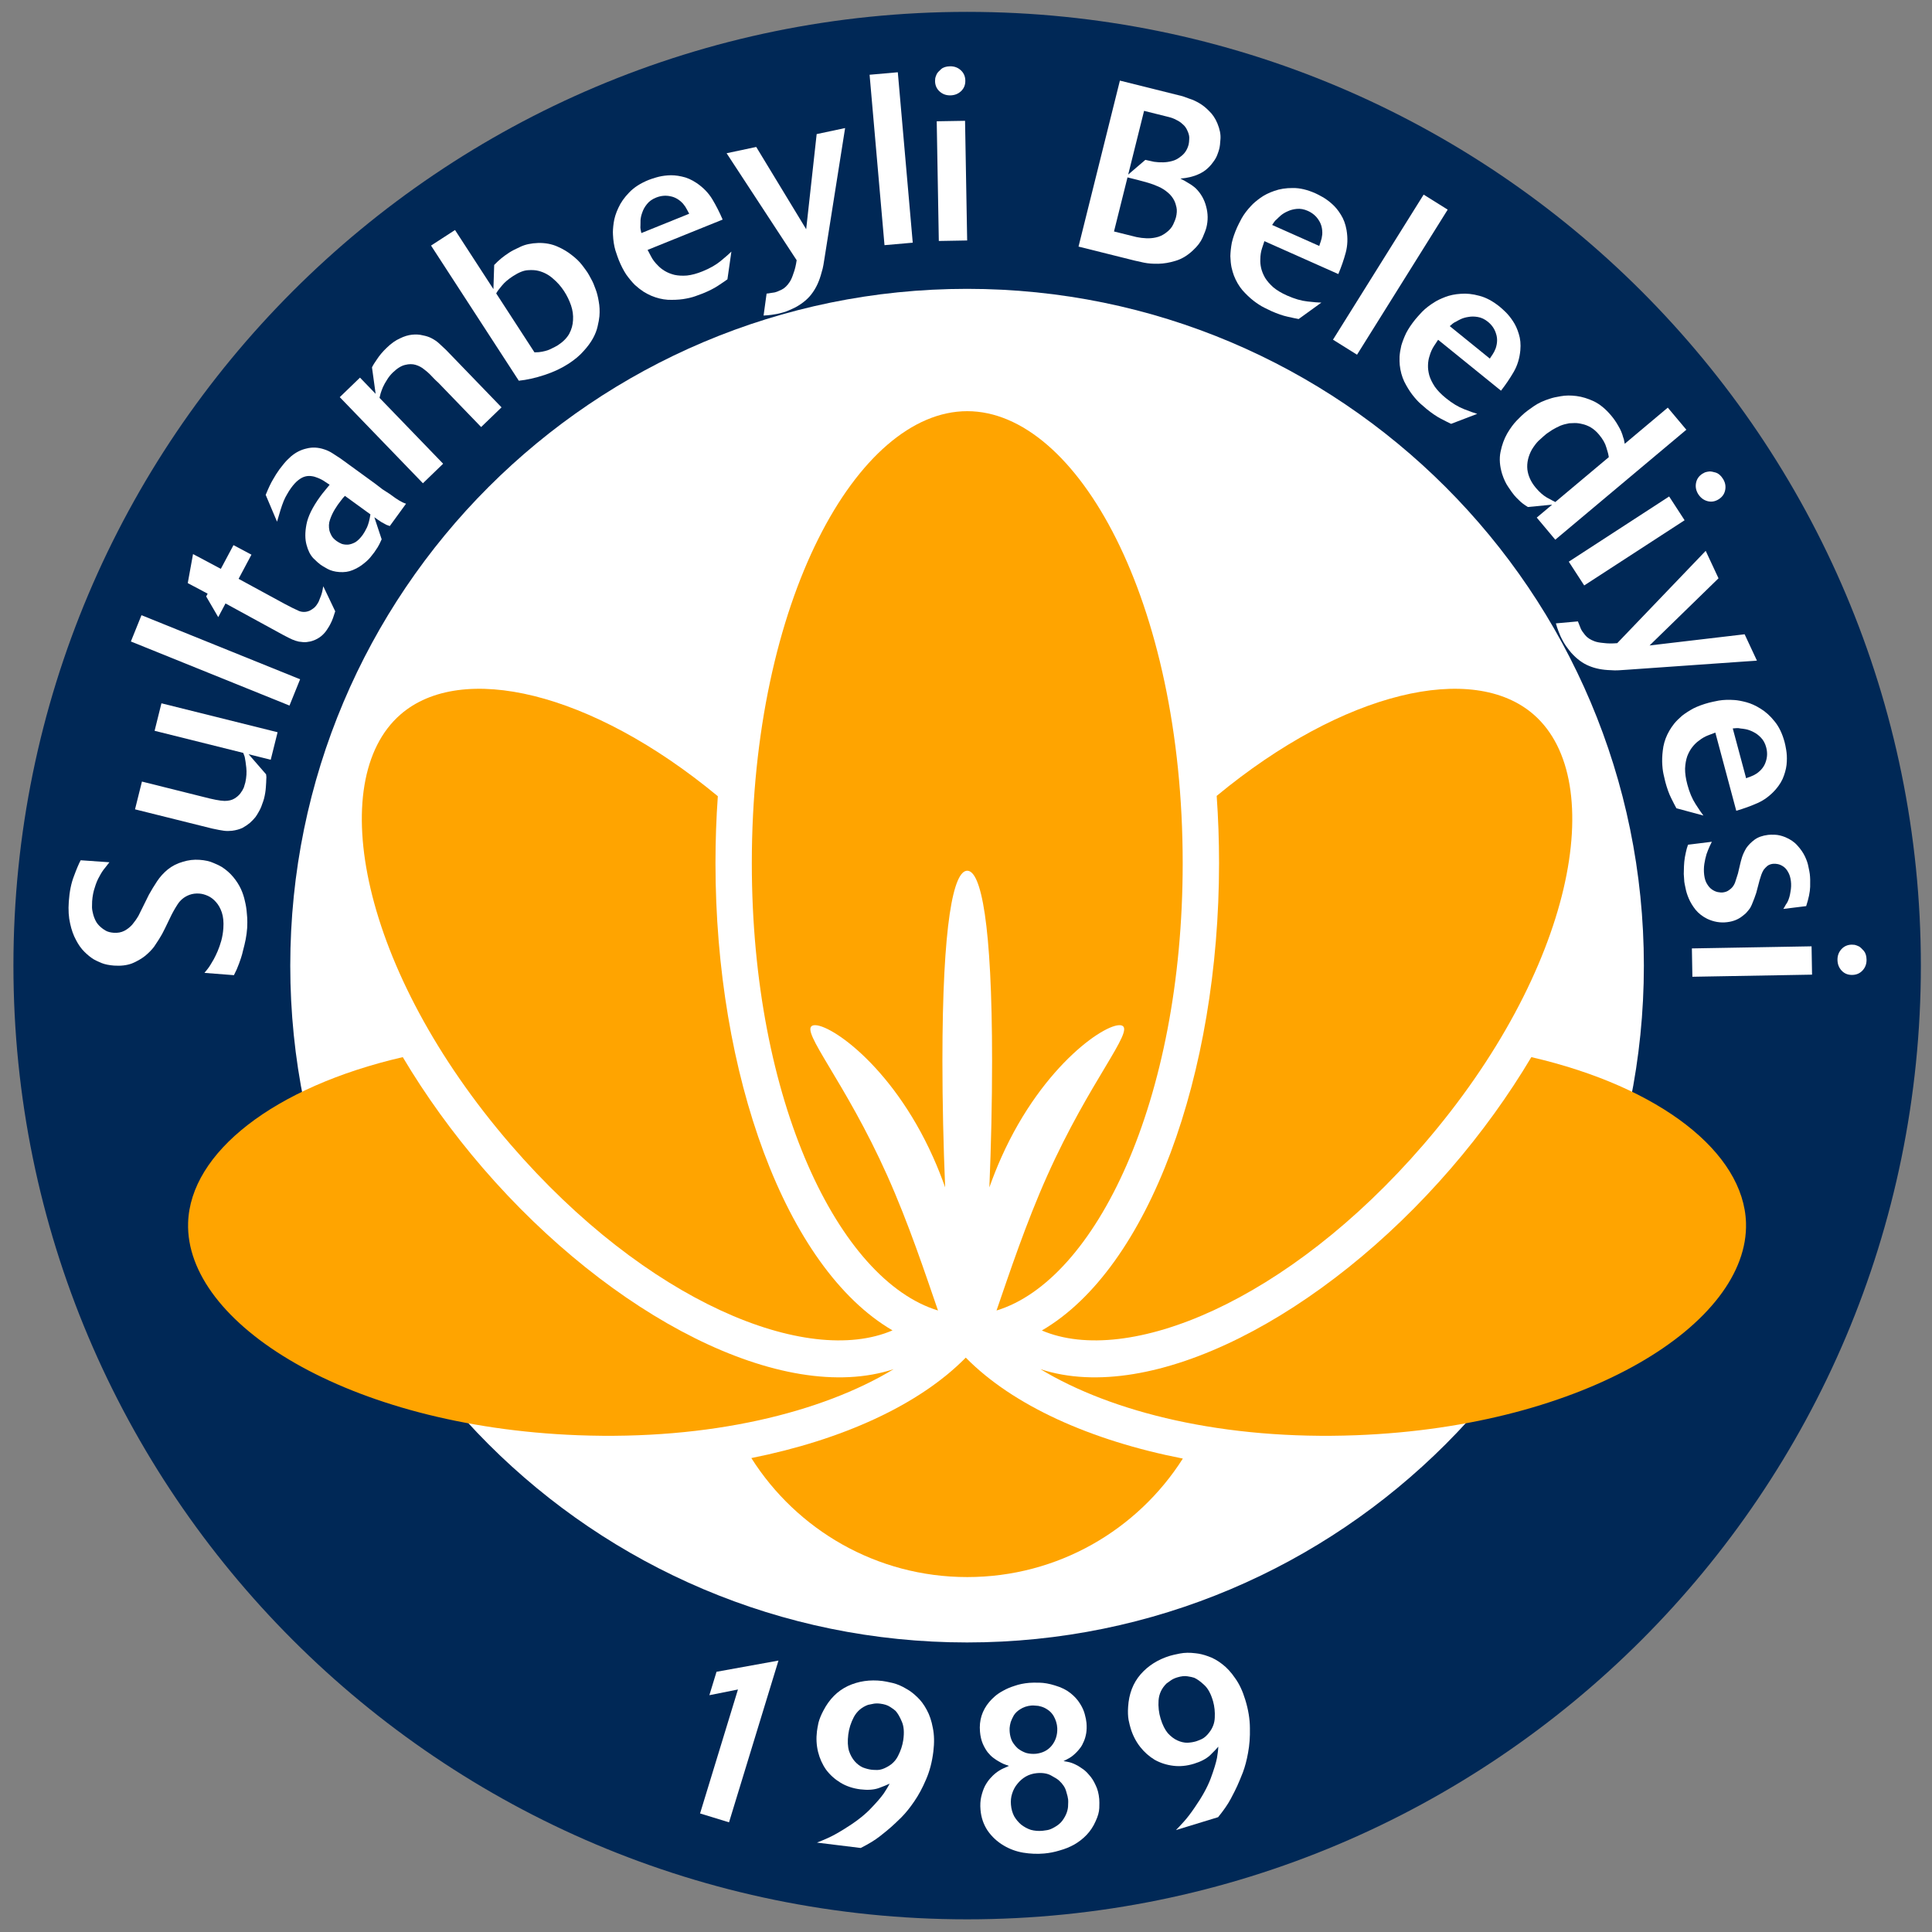 <?xml version="1.0" encoding="utf-8"?>
<!-- Generator: Adobe Illustrator 16.0.0, SVG Export Plug-In . SVG Version: 6.00 Build 0)  -->
<!DOCTYPE svg PUBLIC "-//W3C//DTD SVG 1.1//EN" "http://www.w3.org/Graphics/SVG/1.1/DTD/svg11.dtd">
<svg version="1.1" id="Layer_1" xmlns="http://www.w3.org/2000/svg" xmlns:xlink="http://www.w3.org/1999/xlink" x="0px" y="0px"
	 width="800px" height="800px" viewBox="0 0 800 800" enable-background="new 0 0 800 800" xml:space="preserve">
<rect x="0" y="0" width="800" height="800" fill="#808080" stroke="none"/>
<path fill="#002856" d="M5.559,399.835c0-218.111,176.803-394.919,394.914-394.919c218.108,0,394.916,176.808,394.916,394.919
	c0,218.11-176.808,394.917-394.916,394.917C182.362,794.752,5.559,617.945,5.559,399.835"/>
<path fill="#FFFFFF" d="M120.194,399.855c0-154.781,125.469-280.25,280.251-280.25c154.767,0,280.246,125.468,280.246,280.25
	c0,154.782-125.479,280.249-280.246,280.249C245.663,680.104,120.194,554.637,120.194,399.855"/>
<path fill="#FFFFFF" d="M68.228,384.599c-0.707,1.491-1.513,2.949-2.416,4.363c-0.446,0.706-1.127,1.721-2.022,3.078
	c-0.965,1.268-2.192,2.524-3.684,3.763c-1.565,1.233-3.382,2.273-5.455,3.138c-2.127,0.792-4.601,1.088-7.398,0.894
	c-2.069-0.152-3.825-0.507-5.256-1.083c-1.5-0.642-2.57-1.145-3.213-1.529c-1.226-0.757-2.498-1.78-3.811-3.085
	c-1.316-1.291-2.473-2.914-3.48-4.861c-1.069-1.961-1.888-4.223-2.443-6.813c-0.621-2.652-0.812-5.69-0.567-9.092
	c0.29-4.203,1.011-7.738,2.15-10.614c1.077-2.936,2-5.121,2.768-6.541l11.908,0.831c-0.508,0.633-1.136,1.427-1.874,2.385
	c-0.804,0.952-1.551,2.101-2.254,3.461c-0.76,1.292-1.401,2.82-1.925,4.594c-0.591,1.703-0.958,3.626-1.107,5.754
	c-0.033,0.402-0.046,1.038-0.04,1.91c-0.05,0.803,0.054,1.709,0.31,2.74c0.203,1.018,0.562,2.076,1.085,3.196
	c0.526,1.109,1.331,2.104,2.408,2.984c0.379,0.36,1.02,0.799,1.921,1.333c0.841,0.46,1.925,0.736,3.257,0.837
	c1.675,0.115,3.128-0.154,4.384-0.803c1.248-0.649,2.347-1.512,3.301-2.586c0.953-1.142,1.807-2.353,2.56-3.644
	c0.703-1.362,1.33-2.625,1.878-3.784l2.459-4.969c1.078-1.932,2.213-3.798,3.411-5.596c1.194-1.794,2.649-3.396,4.362-4.815
	c1.846-1.477,3.93-2.546,6.255-3.188c2.264-0.715,4.562-0.986,6.897-0.822c2.339,0.16,4.28,0.599,5.84,1.312
	c1.565,0.643,2.701,1.197,3.412,1.645c1.86,1.204,3.431,2.596,4.729,4.161c1.302,1.565,2.365,3.209,3.176,4.947
	c0.754,1.659,1.31,3.344,1.662,5.041c0.415,1.707,0.671,3.301,0.769,4.781c0.169,1.484,0.241,2.804,0.228,3.937
	c-0.008,1.072-0.03,1.837-0.058,2.314c-0.12,1.665-0.332,3.294-0.642,4.879c-0.31,1.522-0.642,2.936-1.006,4.254
	c-0.295,1.32-0.605,2.475-0.944,3.455c-0.332,0.981-0.592,1.7-0.754,2.164c-0.324,0.849-0.649,1.658-0.973,2.443
	c-0.393,0.771-0.782,1.586-1.175,2.431l-12.203-0.951c0.436-0.506,0.879-1.047,1.312-1.623c0.443-0.561,0.857-1.176,1.243-1.825
	c0.292-0.446,0.715-1.154,1.256-2.118c0.529-0.974,1.084-2.109,1.644-3.405c0.555-1.304,1.063-2.74,1.506-4.326
	c0.45-1.644,0.74-3.36,0.865-5.162c0.184-2.611-0.037-4.803-0.642-6.592c-0.612-1.787-1.427-3.208-2.422-4.289
	c-0.992-1.138-2.106-1.991-3.338-2.546c-1.241-0.554-2.423-0.872-3.559-0.952c-1.459-0.101-2.819,0.066-4.051,0.521
	c-2.143,0.786-3.811,2.149-5.015,4.073c-1.205,1.86-2.236,3.735-3.108,5.618L68.228,384.599"/>
<path fill="#FFFFFF" d="M112.101,314.598l-9.146-2.286l7.229,8.323c0.051,0.359,0.086,0.748,0.126,1.167
	c-0.021,0.339-0.04,0.679-0.054,1.025c0,0.547-0.051,1.606-0.17,3.165c-0.094,1.492-0.346,3.05-0.747,4.664
	c-0.129,0.528-0.396,1.32-0.804,2.395c-0.339,1.082-0.861,2.23-1.579,3.424c-0.26,0.492-0.656,1.12-1.189,1.877
	c-0.599,0.74-1.346,1.528-2.236,2.342c-0.879,0.742-1.914,1.448-3.118,2.119c-1.248,0.578-2.686,0.98-4.326,1.189
	c-1.136,0.13-2.243,0.13-3.313,0c-1.132-0.143-2.775-0.447-4.939-0.922l-31.928-7.952l2.865-11.494l25.215,6.296
	c4.132,1.095,7.125,1.666,8.978,1.714c1.654,0,3.003-0.317,4.059-0.95c1.056-0.635,1.893-1.358,2.506-2.172
	c0.619-0.815,1.092-1.622,1.438-2.429c0.288-0.896,0.5-1.601,0.628-2.121c0.471-2.157,0.598-4.188,0.386-6.107
	c-0.217-1.917-0.401-3.236-0.563-3.958c-0.042-0.366-0.141-0.698-0.266-1.009c-0.177-0.383-0.324-0.764-0.444-1.141l-36.695-9.148
	l2.834-11.385l48.098,11.982L112.101,314.598"/>
<polyline fill="#FFFFFF" points="119.87,292.16 54.194,265.624 58.585,254.738 124.268,281.273 119.87,292.16 "/>
<path fill="#FFFFFF" d="M93.378,249.87l-3.014,5.674l-4.989-8.565l0.605-1.155l-8.234-4.376l2.185-12.02l11.511,6.122l5.235-9.826
	l7.441,3.951l-5.322,10.007l19.042,10.355c2.531,1.347,4.546,2.349,6.025,2.984c1.452,0.535,2.925,0.485,4.399-0.164
	c0.518-0.261,1.096-0.628,1.737-1.126c0.672-0.548,1.32-1.414,1.948-2.594c0.288-0.68,0.612-1.5,0.962-2.446
	c0.381-1.009,0.698-2.314,0.952-3.93l4.947,10.362c-0.325,1.04-0.635,1.968-0.924,2.805c-0.287,0.828-0.703,1.746-1.232,2.747
	c-0.317,0.591-0.642,1.139-0.988,1.637c-0.343,0.506-0.541,0.814-0.606,0.922c-1.64,2.245-3.818,3.693-6.53,4.377
	c-1.113,0.24-2.071,0.339-2.879,0.29c-0.862-0.087-1.504-0.158-1.917-0.223c-0.953-0.21-1.861-0.506-2.719-0.88
	c-0.923-0.411-2.178-1.04-3.771-1.888L93.378,249.87"/>
<path fill-rule="evenodd" clip-rule="evenodd" fill="#FFFFFF" d="M142.833,205.332c-0.504,0.461-1.107,1.176-1.818,2.156
	c-0.761,0.929-1.557,2.084-2.396,3.46c-0.837,1.378-1.494,2.798-1.98,4.268c-0.501,1.371-0.57,2.894-0.216,4.565
	c0.132,0.498,0.399,1.147,0.813,1.947c0.411,0.8,1.136,1.571,2.164,2.314c0.6,0.433,1.305,0.823,2.126,1.168
	c0.804,0.259,1.684,0.36,2.636,0.304c0.894-0.087,1.867-0.412,2.933-0.967c1.049-0.643,2.079-1.665,3.106-3.079
	c0.548-0.75,1.143-1.811,1.794-3.151c0.6-1.392,1.058-3.159,1.387-5.322L142.833,205.332 M161.403,217.826
	c-0.406-0.122-0.859-0.293-1.374-0.496c-0.414-0.224-1.1-0.593-2.043-1.11c-0.904-0.579-1.9-1.263-2.98-2.048l3.029,9.144
	c-0.635,1.449-1.183,2.537-1.641,3.278c-0.457,0.743-0.922,1.437-1.395,2.093c-0.309,0.433-0.847,1.11-1.606,2.046
	c-0.762,0.931-1.79,1.883-3.072,2.864c-1.189,0.95-2.615,1.773-4.278,2.472c-1.66,0.694-3.506,0.959-5.543,0.802
	c-1.891-0.131-3.516-0.571-4.882-1.305c-1.41-0.788-2.361-1.351-2.848-1.71c-0.761-0.548-1.766-1.442-3.013-2.684
	c-1.262-1.334-2.201-3.172-2.813-5.515c-0.667-2.387-0.681-5.207-0.055-8.474c0.625-3.351,2.527-7.218,5.712-11.602
	c0.587-0.807,1.2-1.607,1.853-2.371c0.677-0.83,1.367-1.66,2.043-2.481c-0.324-0.237-0.936-0.642-1.845-1.218
	c-0.865-0.627-1.915-1.182-3.129-1.658c-0.829-0.355-1.654-0.586-2.483-0.687c-0.883-0.143-1.786-0.101-2.708,0.146
	c-0.916,0.237-1.867,0.75-2.844,1.528c-0.944,0.72-1.939,1.809-3.004,3.274c-0.591,0.814-1.12,1.665-1.611,2.551
	c-0.493,0.793-0.966,1.731-1.417,2.813c-0.415,1.022-0.839,2.241-1.29,3.647c-0.444,1.414-0.931,3.043-1.449,4.897l-4.702-11.106
	c1.171-2.862,2.192-5.018,3.072-6.446c0.818-1.462,1.698-2.854,2.643-4.153c0.233-0.325,0.797-1.03,1.676-2.133
	c0.88-1.096,1.89-2.143,3.018-3.138c1.986-1.7,4.157-2.813,6.515-3.33c2.347-0.607,4.784-0.499,7.308,0.353
	c1.211,0.381,2.38,0.936,3.5,1.665c1.072,0.701,2.164,1.413,3.286,2.142l14.287,10.383c0.993,0.799,1.995,1.571,3.022,2.321
	c1.021,0.657,2.059,1.327,3.121,2.019c0.924,0.663,1.677,1.22,2.276,1.651c0.583,0.341,1.084,0.672,1.522,0.98
	c0.469,0.261,0.915,0.499,1.335,0.723c0.412,0.223,0.932,0.432,1.536,0.621L161.403,217.826z"/>
<path fill="#FFFFFF" d="M199.229,176.828l-17.707-18.335c-0.604-0.527-1.183-1.081-1.745-1.66c-0.605-0.626-1.211-1.247-1.806-1.875
	c-0.562-0.577-1.352-1.254-2.378-2.032c-0.98-0.816-2.128-1.427-3.448-1.832c-1.314-0.398-2.761-0.405-4.327-0.008
	c-1.619,0.353-3.337,1.414-5.169,3.18c-0.959,0.932-1.754,1.934-2.395,3.006c-0.677,1.033-1.239,2.034-1.684,3.021
	c-0.395,0.939-0.713,1.812-0.964,2.611c-0.207,0.75-0.355,1.362-0.458,1.84l26.342,27.275l-8.371,8.091l-34.43-35.656l8.375-8.09
	l6.481,6.715l-1.515-10.948c0.39-0.849,1.101-1.997,2.121-3.438c0.967-1.501,2.295-3.065,3.979-4.694
	c1.881-1.812,3.699-3.1,5.463-3.871c1.766-0.873,3.457-1.385,5.063-1.543c1.614-0.167,3.102-0.073,4.469,0.287
	c1.366,0.261,2.516,0.635,3.457,1.125c1.261,0.634,2.361,1.392,3.292,2.257c0.887,0.816,1.837,1.709,2.864,2.677l22.936,23.743
	L199.229,176.828"/>
<path fill-rule="evenodd" clip-rule="evenodd" fill="#FFFFFF" d="M223.069,145.831c1.926-0.21,3.596-0.656,4.99-1.327
	c1.463-0.708,2.437-1.228,2.947-1.549c2.126-1.393,3.697-2.966,4.704-4.74c0.966-1.816,1.493-3.72,1.571-5.682
	c0.134-1.996-0.139-4.016-0.819-6.049c-0.717-2.083-1.674-4.052-2.878-5.905c-1.277-1.961-2.792-3.692-4.557-5.177
	c-1.743-1.58-3.766-2.654-6.054-3.244c-1.24-0.311-2.693-0.405-4.37-0.274c-1.705,0.071-3.768,0.894-6.183,2.458
	c-2.015,1.312-3.551,2.625-4.605,3.951c-1.096,1.268-1.877,2.328-2.349,3.201l15.844,24.4L223.069,145.831 M204.633,109.713
	c1.056-1.089,2.043-2.012,2.982-2.776c0.936-0.771,2.053-1.571,3.344-2.408c0.953-0.62,2.446-1.391,4.473-2.314
	c2.001-0.974,4.483-1.507,7.45-1.608c2.917-0.058,5.548,0.433,7.888,1.464c2.347,1.024,4.362,2.228,6.054,3.605
	c1.74,1.334,3.146,2.696,4.207,4.088c1.056,1.378,1.808,2.416,2.247,3.085c0.399,0.615,0.907,1.522,1.528,2.719
	c0.635,1.096,1.218,2.438,1.754,4.001c0.6,1.529,1.049,3.274,1.36,5.221c0.365,1.911,0.466,3.966,0.289,6.15
	c-0.112,1.19-0.352,2.581-0.745,4.189c-0.341,1.58-0.974,3.231-1.927,4.967c-0.945,1.724-2.239,3.483-3.876,5.266
	c-1.604,1.836-3.664,3.568-6.19,5.212c-2.916,1.898-6.244,3.462-9.99,4.694c-3.742,1.232-7.293,2.034-10.653,2.38l-36.34-55.961
	l9.927-6.446l15.9,24.48L204.633,109.713z"/>
<path fill-rule="evenodd" clip-rule="evenodd" fill="#FFFFFF" d="M285.38,88.507c-0.184-0.281-0.487-0.85-0.903-1.694
	c-0.414-0.836-0.958-1.665-1.646-2.473c-1.543-1.681-3.292-2.705-5.242-3.071c-1.98-0.426-3.958-0.239-5.941,0.562
	c-1.613,0.649-2.874,1.549-3.775,2.71c-0.865,1.067-1.5,2.192-1.891,3.36c-0.42,1.11-0.672,2.185-0.752,3.224
	c-0.042,0.967-0.053,1.651-0.028,2.069c-0.06,0.75-0.046,1.32,0.043,1.723c0.058,0.331,0.169,0.865,0.325,1.594L285.38,88.507
	 M268.16,103.476c0.268,0.468,0.734,1.363,1.411,2.675c0.67,1.32,1.606,2.56,2.804,3.736c0.775,0.835,1.73,1.608,2.88,2.3
	c1.143,0.692,2.481,1.233,4.01,1.623c1.508,0.331,3.234,0.433,5.198,0.281c1.933-0.21,4.083-0.778,6.439-1.738
	c3.102-1.254,5.646-2.71,7.641-4.384c2.062-1.693,3.492-2.956,4.31-3.792l-1.637,11.479c-0.887,0.649-2.192,1.536-3.901,2.66
	c-1.651,1.096-3.777,2.171-6.375,3.223c-0.564,0.224-1.567,0.592-3.022,1.112c-1.446,0.518-3.158,0.915-5.138,1.211
	c-1.903,0.267-4,0.353-6.275,0.267c-2.298-0.159-4.579-0.714-6.844-1.673c-0.955-0.412-2.008-0.96-3.153-1.652
	c-1.165-0.757-2.385-1.709-3.643-2.847c-1.226-1.241-2.411-2.676-3.573-4.299c-1.121-1.708-2.146-3.706-3.078-6.006
	c-0.324-0.8-0.79-2.134-1.395-3.988c-0.562-1.932-0.9-4.103-1.002-6.51c-0.083-1.27,0.015-2.893,0.295-4.889
	c0.278-1.983,0.924-4.045,1.933-6.186c0.992-2.201,2.481-4.32,4.466-6.354c1.973-2.091,4.659-3.829,8.074-5.213
	c0.74-0.295,1.792-0.649,3.142-1.045c1.418-0.426,3.001-0.707,4.748-0.844c1.818-0.152,3.751,0,5.821,0.469
	c2.036,0.403,4.094,1.305,6.171,2.703c2.789,1.896,4.959,4.161,6.526,6.778c1.564,2.61,2.977,5.394,4.24,8.35L268.16,103.476z"/>
<path fill="#FFFFFF" d="M341.494,106.41c-0.171,1.132-0.348,2.229-0.531,3.296c-0.184,1.06-0.438,2.113-0.77,3.136
	c-0.861,3.332-2.119,6.129-3.755,8.386c-1.627,2.335-3.965,4.334-7.033,6.014c-0.677,0.346-1.646,0.785-2.893,1.327
	c-1.255,0.548-2.827,1.016-4.725,1.42c-0.457,0.094-1.19,0.216-2.187,0.359c-0.988,0.138-2.135,0.253-3.417,0.318l1.247-9.092
	c0.541-0.043,1.07-0.123,1.597-0.23c0.595-0.066,1.165-0.145,1.69-0.253c0.715-0.158,1.698-0.533,2.938-1.146
	c1.235-0.598,2.368-1.694,3.396-3.287c0.518-0.786,1.025-1.955,1.515-3.497c0.574-1.492,1.009-3.295,1.312-5.408l-29.007-44.3
	l12.269-2.604l20.682,34.07l4.341-39.391l11.777-2.501L341.494,106.41"/>
<polyline fill="#FFFFFF" points="366.253,101.515 360.078,30.953 371.764,29.922 377.946,100.491 366.253,101.515 "/>
<path fill-rule="evenodd" clip-rule="evenodd" fill="#FFFFFF" d="M399.72,33.361c0.035,1.81-0.576,3.287-1.825,4.442
	c-1.186,1.097-2.649,1.651-4.384,1.687c-1.746,0.029-3.227-0.512-4.445-1.628c-1.225-1.112-1.854-2.545-1.881-4.284
	c-0.008-0.338,0.021-0.735,0.08-1.212c0.118-0.526,0.346-1.132,0.673-1.809c0.324-0.541,0.916-1.183,1.771-1.939
	c0.858-0.751,2.082-1.133,3.692-1.169c1.733-0.028,3.219,0.513,4.444,1.63C399.064,30.189,399.691,31.623,399.72,33.361
	 M388.742,99.784l-0.866-49.563l11.731-0.196l0.875,49.551L388.742,99.784z"/>
<path fill-rule="evenodd" clip-rule="evenodd" fill="#FFFFFF" d="M474.269,66.198c1.16,0.289,2.364,0.555,3.619,0.801
	c1.261,0.181,2.524,0.251,3.776,0.216c1.242-0.029,2.469-0.209,3.65-0.533c1.239-0.311,2.388-0.896,3.419-1.738
	c1.758-1.219,2.905-2.928,3.46-5.134c0.131-0.518,0.203-1.254,0.244-2.213c0.109-1.01-0.128-2.126-0.711-3.382
	c-0.471-1.146-1.134-2.076-1.999-2.776c-0.778-0.742-1.665-1.341-2.653-1.795c-0.907-0.504-1.909-0.887-3.022-1.167
	c-1.104-0.274-2.17-0.542-3.209-0.801l-7.108-1.773l-6.574,26.383L474.269,66.198 M466.54,97.153
	c1.371,0.338,2.725,0.678,4.097,1.017c1.375,0.28,2.709,0.447,4.008,0.49c1.362,0.064,2.711-0.051,4.009-0.346
	c1.385-0.274,2.711-0.874,3.98-1.803c1.5-1.074,2.56-2.25,3.157-3.556c0.601-1.297,0.98-2.27,1.141-2.919
	c0.401-1.615,0.476-3.014,0.217-4.189c-0.262-1.168-0.533-2.02-0.81-2.574c-0.677-1.414-1.616-2.618-2.827-3.598
	c-1.132-0.974-2.421-1.781-3.843-2.41c-1.361-0.619-2.781-1.139-4.26-1.579c-1.472-0.432-2.897-0.821-4.263-1.168l-4.275-1.066
	l-5.589,22.395L466.54,97.153z M446.596,102.106l17.13-68.731l25.987,6.482c0.577,0.21,1.501,0.548,2.754,0.996
	c1.284,0.389,2.646,1.003,4.097,1.845c1.442,0.844,2.82,1.948,4.14,3.311c1.39,1.313,2.523,3.007,3.39,5.083
	c0.979,2.379,1.419,4.528,1.28,6.424c-0.106,1.832-0.271,3.209-0.502,4.118c-0.175,0.705-0.464,1.571-0.853,2.573
	c-0.39,1.003-0.988,2.035-1.805,3.066c-0.733,1.052-1.713,2.091-2.938,3.092c-1.191,0.944-2.706,1.745-4.524,2.394
	c-1.274,0.433-2.529,0.742-3.74,0.923c-1.14,0.129-1.889,0.216-2.251,0.274c1.182,0.555,2.293,1.182,3.361,1.867
	c1.094,0.62,2.12,1.35,3.071,2.215c2.091,2.105,3.51,4.593,4.24,7.462c0.799,2.892,0.837,5.797,0.101,8.71
	c-0.224,0.908-0.743,2.3-1.557,4.168c-0.786,1.803-2.122,3.569-4.011,5.307c-2.251,2.127-4.643,3.562-7.175,4.312
	c-2.465,0.764-4.839,1.168-7.124,1.219c-2.285,0.05-4.316-0.108-6.084-0.477c-1.71-0.361-2.948-0.633-3.73-0.829L446.596,102.106z"
	/>
<path fill-rule="evenodd" clip-rule="evenodd" fill="#FFFFFF" d="M546.289,101.847c0.07-0.332,0.273-0.945,0.59-1.824
	c0.317-0.887,0.526-1.853,0.636-2.907c0.136-2.285-0.347-4.246-1.435-5.905c-1.061-1.723-2.575-3.015-4.538-3.887
	c-1.584-0.706-3.106-0.979-4.571-0.828c-1.369,0.122-2.61,0.454-3.727,0.98c-1.09,0.462-2.04,1.031-2.841,1.694
	c-0.729,0.635-1.228,1.111-1.514,1.42c-0.577,0.469-0.973,0.88-1.2,1.218c-0.191,0.283-0.509,0.729-0.928,1.343L546.289,101.847
	 M523.56,99.856c-0.16,0.512-0.477,1.479-0.952,2.87c-0.475,1.399-0.722,2.942-0.735,4.615c-0.063,1.139,0.045,2.365,0.339,3.67
	c0.302,1.297,0.843,2.646,1.621,4.009c0.811,1.312,1.948,2.631,3.403,3.937c1.5,1.254,3.404,2.394,5.728,3.425
	c3.058,1.363,5.885,2.177,8.464,2.452c2.653,0.302,4.558,0.455,5.726,0.468l-9.401,6.799c-1.082-0.194-2.621-0.518-4.616-0.973
	c-1.932-0.418-4.189-1.197-6.748-2.336c-0.556-0.253-1.515-0.714-2.899-1.407c-1.376-0.684-2.854-1.637-4.433-2.854
	c-1.521-1.183-3.044-2.631-4.559-4.327c-1.479-1.767-2.662-3.785-3.556-6.085c-0.36-0.973-0.706-2.112-0.995-3.411
	c-0.273-1.363-0.433-2.898-0.482-4.607c0.043-1.745,0.237-3.591,0.598-5.552c0.454-1.989,1.183-4.124,2.191-6.389
	c0.354-0.785,0.987-2.047,1.899-3.763c0.994-1.76,2.328-3.504,3.984-5.257c0.859-0.938,2.099-1.997,3.723-3.172
	c1.629-1.182,3.563-2.149,5.796-2.913c2.265-0.814,4.831-1.218,7.672-1.197c2.871-0.043,5.984,0.692,9.354,2.185
	c0.729,0.324,1.716,0.837,2.942,1.528c1.29,0.729,2.587,1.674,3.9,2.841c1.369,1.189,2.603,2.689,3.705,4.499
	c1.126,1.752,1.904,3.858,2.344,6.324c0.569,3.331,0.454,6.459-0.339,9.395c-0.793,2.949-1.818,5.892-3.063,8.854L523.56,99.856z"/>
<polyline fill="#FFFFFF" points="551.961,140.652 589.5,80.583 599.458,86.806 561.917,146.875 551.961,140.652 "/>
<path fill-rule="evenodd" clip-rule="evenodd" fill="#FFFFFF" d="M616.922,148.491c0.157-0.303,0.502-0.837,1.051-1.608
	c0.534-0.771,0.98-1.651,1.357-2.64c0.72-2.17,0.778-4.194,0.143-6.077c-0.576-1.939-1.701-3.576-3.36-4.925
	c-1.36-1.096-2.754-1.752-4.209-1.983c-1.358-0.237-2.648-0.246-3.86-0.021c-1.158,0.166-2.228,0.468-3.18,0.908
	c-0.866,0.419-1.469,0.743-1.822,0.974c-0.687,0.31-1.176,0.598-1.485,0.865c-0.252,0.216-0.672,0.577-1.24,1.06L616.922,148.491
	 M595.492,140.69c-0.288,0.454-0.836,1.299-1.667,2.53c-0.813,1.226-1.448,2.639-1.902,4.261c-0.365,1.082-0.568,2.293-0.613,3.627
	c-0.057,1.341,0.114,2.769,0.52,4.297c0.439,1.479,1.197,3.043,2.278,4.687c1.11,1.594,2.667,3.194,4.636,4.788
	c2.604,2.105,5.113,3.627,7.55,4.565c2.466,0.973,4.284,1.615,5.4,1.924l-10.828,4.138c-1.003-0.467-2.408-1.176-4.227-2.126
	c-1.753-0.908-3.728-2.258-5.913-4.017c-0.468-0.374-1.277-1.082-2.429-2.098c-1.155-1.016-2.338-2.328-3.55-3.908
	c-1.165-1.543-2.255-3.331-3.281-5.365c-0.973-2.084-1.591-4.349-1.853-6.792c-0.1-1.04-0.128-2.228-0.085-3.563
	c0.096-1.383,0.332-2.905,0.729-4.57c0.498-1.668,1.161-3.406,2.026-5.207c0.953-1.81,2.205-3.678,3.763-5.603
	c0.548-0.67,1.486-1.723,2.806-3.143c1.421-1.435,3.159-2.784,5.211-4.046c1.068-0.685,2.54-1.385,4.415-2.105
	c1.875-0.714,3.987-1.161,6.352-1.304c2.402-0.21,4.977,0.064,7.725,0.821c2.781,0.708,5.602,2.221,8.463,4.536
	c0.621,0.504,1.442,1.247,2.452,2.234c1.053,1.039,2.062,2.286,3.028,3.757c1.009,1.499,1.818,3.273,2.415,5.307
	c0.635,1.976,0.845,4.219,0.628,6.712c-0.311,3.361-1.231,6.354-2.761,8.993c-1.528,2.632-3.281,5.219-5.25,7.752L595.492,140.69z"
	/>
<path fill-rule="evenodd" clip-rule="evenodd" fill="#FFFFFF" d="M666.163,189.301c-0.108-0.964-0.44-2.3-1.004-4
	c-0.461-1.71-1.479-3.483-3.028-5.33c-1.066-1.284-2.213-2.279-3.438-3.006c-1.177-0.672-2.345-1.133-3.512-1.378
	c-1.111-0.289-2.149-0.418-3.102-0.411c-0.937,0.014-1.71,0.044-2.279,0.087c-1.298,0.223-2.552,0.562-3.72,1.022
	c-1.14,0.52-2.207,1.068-3.216,1.653c-0.893,0.577-1.703,1.125-2.422,1.627c-0.607,0.52-1.019,0.866-1.227,1.032
	c-0.513,0.44-1.256,1.104-2.235,2.018c-0.894,0.917-1.773,2.098-2.668,3.535c-1.514,2.769-2.135,5.515-1.859,8.248
	c0.331,2.69,1.498,5.207,3.476,7.571c1.505,1.797,3.026,3.13,4.555,4.031c1.63,0.9,2.814,1.522,3.541,1.874L666.163,189.301
	 M636.338,214.322l6.383-5.357l-10.059,0.98c-1.615-1.001-2.82-1.916-3.599-2.74c-0.794-0.736-1.486-1.462-2.09-2.177
	c-0.601-0.72-1.386-1.809-2.353-3.267c-1.016-1.42-1.873-3.222-2.597-5.428c-1.022-3.318-1.267-6.397-0.677-9.245
	c0.576-2.849,1.486-5.351,2.725-7.528c1.284-2.206,2.633-4.038,4.04-5.487c1.455-1.484,2.523-2.502,3.186-3.064
	c0.715-0.604,1.99-1.536,3.808-2.796c1.815-1.27,4.053-2.316,6.683-3.123c1.076-0.376,2.576-0.729,4.508-1.03
	c1.975-0.355,4.132-0.376,6.49-0.073c2.337,0.297,4.743,1.038,7.211,2.192c2.503,1.218,4.896,3.187,7.167,5.906
	c1.123,1.326,2.119,2.774,2.969,4.317c0.917,1.5,1.588,3.088,2.006,4.732c0.201,0.44,0.332,0.908,0.389,1.384
	c0.102,0.439,0.188,0.851,0.245,1.242l17.825-14.97l7.688,9.151l-54.275,45.533L636.338,214.322z"/>
<path fill-rule="evenodd" clip-rule="evenodd" fill="#FFFFFF" d="M711.74,206.693c-1.515,0.98-3.094,1.256-4.739,0.809
	c-1.55-0.426-2.803-1.371-3.756-2.819c-0.936-1.463-1.268-3.006-0.967-4.643c0.29-1.623,1.169-2.914,2.633-3.86
	c0.282-0.186,0.634-0.374,1.061-0.575c0.527-0.182,1.154-0.312,1.903-0.389c0.626-0.017,1.485,0.143,2.581,0.468
	c1.081,0.331,2.076,1.166,2.942,2.516c0.952,1.456,1.277,2.999,0.979,4.636C714.082,204.466,713.203,205.75,711.74,206.693
	 M649.598,232.579l41.563-26.996l6.396,9.843l-41.569,26.996L649.598,232.579z"/>
<path fill="#FFFFFF" d="M673.575,277.336c-1.134,0.084-2.25,0.158-3.325,0.216c-1.079,0.063-2.162,0.057-3.229-0.044
	c-3.447-0.087-6.446-0.677-9.029-1.767c-2.631-1.06-5.105-2.897-7.427-5.493c-0.495-0.586-1.151-1.428-1.954-2.53
	c-0.799-1.097-1.62-2.526-2.444-4.286c-0.201-0.423-0.474-1.103-0.832-2.038c-0.37-0.939-0.731-2.035-1.083-3.267l9.126-0.823
	c0.176,0.506,0.368,1.012,0.591,1.494c0.194,0.569,0.412,1.104,0.636,1.594c0.303,0.663,0.893,1.536,1.772,2.602
	c0.867,1.074,2.192,1.926,3.961,2.575c0.895,0.332,2.14,0.555,3.756,0.691c1.587,0.217,3.432,0.238,5.567,0.059l36.628-38.224
	l5.309,11.364l-28.549,27.812l39.362-4.631l5.092,10.91L673.575,277.336"/>
<path fill-rule="evenodd" clip-rule="evenodd" fill="#FFFFFF" d="M723.037,322.272c0.304-0.16,0.901-0.391,1.79-0.687
	c0.888-0.311,1.768-0.757,2.646-1.341c1.861-1.327,3.101-2.935,3.691-4.83c0.661-1.912,0.729-3.896,0.174-5.964
	c-0.447-1.679-1.197-3.041-2.234-4.073c-0.951-0.996-1.998-1.759-3.102-2.293c-1.052-0.541-2.092-0.929-3.114-1.131
	c-0.938-0.167-1.631-0.261-2.048-0.282c-0.737-0.158-1.3-0.21-1.703-0.172c-0.346,0.021-0.894,0.063-1.638,0.129L723.037,322.272
	 M710.284,303.352c-0.505,0.207-1.444,0.562-2.826,1.072c-1.395,0.505-2.741,1.284-4.059,2.331c-0.933,0.664-1.798,1.521-2.636,2.58
	c-0.821,1.047-1.528,2.307-2.098,3.779c-0.511,1.456-0.821,3.159-0.914,5.127c-0.028,1.946,0.288,4.146,0.942,6.604
	c0.858,3.232,1.999,5.934,3.421,8.126c1.433,2.244,2.509,3.821,3.233,4.732l-11.188-3.022c-0.534-0.967-1.255-2.365-2.164-4.204
	c-0.893-1.767-1.699-4.009-2.429-6.72c-0.15-0.577-0.397-1.63-0.729-3.128c-0.331-1.5-0.524-3.252-0.575-5.249
	c-0.029-1.927,0.128-4.018,0.506-6.261c0.432-2.263,1.252-4.455,2.494-6.583c0.518-0.908,1.194-1.889,2.011-2.935
	c0.894-1.068,1.983-2.164,3.28-3.274c1.386-1.058,2.942-2.062,4.695-3.012c1.839-0.91,3.951-1.688,6.344-2.331
	c0.828-0.223,2.214-0.524,4.118-0.894c1.99-0.325,4.189-0.396,6.591-0.215c1.268,0.086,2.869,0.382,4.81,0.894
	c1.94,0.526,3.915,1.413,5.919,2.683c2.055,1.246,3.979,2.984,5.755,5.207c1.837,2.206,3.229,5.09,4.181,8.646
	c0.218,0.778,0.427,1.853,0.664,3.25c0.245,1.451,0.339,3.057,0.245,4.809c-0.057,1.818-0.453,3.721-1.161,5.719
	c-0.648,1.969-1.794,3.907-3.432,5.804c-2.229,2.531-4.737,4.412-7.522,5.645c-2.782,1.234-5.725,2.3-8.81,3.188L710.284,303.352z"
	/>
<path fill="#FFFFFF" d="M708.839,348.56c-0.171,0.29-0.461,0.901-0.886,1.826c-0.426,0.929-0.866,2.032-1.32,3.302
	c-0.373,1.254-0.691,2.609-0.906,4.052c-0.226,1.507-0.239,3.029-0.061,4.557c0.195,1.529,0.58,2.761,1.168,3.698
	c0.592,1.002,1.257,1.767,1.998,2.278c0.815,0.579,1.63,0.945,2.467,1.119c0.828,0.159,1.543,0.215,2.141,0.138
	c1.054-0.131,1.926-0.468,2.597-1.026c0.75-0.503,1.355-1.11,1.796-1.837c0.455-0.729,0.785-1.552,1.017-2.453
	c0.302-0.852,0.568-1.687,0.8-2.523l0.931-3.958c0.129-0.621,0.389-1.558,0.765-2.82c0.396-1.197,0.981-2.444,1.76-3.757
	c0.865-1.248,2.003-2.4,3.417-3.454c1.427-1.044,3.302-1.717,5.626-1.997c0.662-0.087,1.605-0.102,2.823-0.052
	c1.285,0.045,2.711,0.376,4.269,0.997c2.122,0.887,3.822,2.06,5.078,3.519c1.327,1.455,2.35,2.948,3.078,4.478
	c0.73,1.528,1.204,2.956,1.435,4.268c0.304,1.376,0.489,2.371,0.562,2.97c0.174,1.386,0.217,3.173,0.153,5.337
	c-0.072,2.163-0.62,4.83-1.646,7.981l-9.465,1.167c0.505-0.807,0.844-1.391,1.009-1.746c0.224-0.294,0.484-0.698,0.758-1.203
	c0.582-1.219,0.986-2.612,1.203-4.196c0.29-1.514,0.339-2.97,0.166-4.363c-0.181-1.528-0.57-2.796-1.175-3.8
	c-0.513-0.943-1.155-1.68-1.875-2.192c-0.743-0.519-1.501-0.865-2.257-1.044c-0.771-0.167-1.478-0.216-2.141-0.139
	c-0.932,0.118-1.703,0.412-2.323,0.896c-0.548,0.467-1.053,1.002-1.515,1.6c-0.388,0.656-0.713,1.333-0.964,2.041
	c-0.248,0.765-0.484,1.543-0.729,2.308l-1.38,5.228c-0.541,1.615-0.994,2.848-1.369,3.706c-0.295,0.845-0.669,1.665-1.108,2.458
	c-0.29,0.447-0.694,0.96-1.228,1.566c-0.461,0.597-1.097,1.181-1.904,1.752c-0.729,0.626-1.644,1.18-2.725,1.651
	c-1.089,0.468-2.327,0.792-3.722,0.957c-2.798,0.348-5.552-0.122-8.264-1.403c-1.943-0.974-3.546-2.23-4.807-3.759
	c-1.205-1.535-2.136-3.071-2.791-4.614c-0.664-1.535-1.104-2.963-1.341-4.282c-0.276-1.239-0.454-2.135-0.521-2.667
	c-0.057-0.463-0.102-1.104-0.128-1.905c-0.102-0.792-0.116-1.738-0.052-2.82c0-1.082,0.064-2.27,0.173-3.56
	c0.116-1.225,0.332-2.502,0.641-3.822c0.131-0.555,0.261-1.109,0.396-1.665c0.152-0.485,0.317-1.019,0.52-1.58L708.839,348.56"/>
<path fill-rule="evenodd" clip-rule="evenodd" fill="#FFFFFF" d="M766.993,403.691c-1.809,0.045-3.295-0.568-4.446-1.815
	c-1.093-1.189-1.655-2.655-1.683-4.391c-0.029-1.737,0.512-3.224,1.623-4.441c1.117-1.226,2.551-1.854,4.281-1.882
	c0.339-0.007,0.737,0.021,1.213,0.078c0.534,0.123,1.141,0.348,1.818,0.672c0.533,0.322,1.182,0.915,1.933,1.774
	c0.747,0.858,1.146,2.091,1.167,3.692c0.027,1.735-0.504,3.214-1.624,4.439C770.158,403.036,768.731,403.663,766.993,403.691
	 M700.572,392.718l49.557-0.865l0.201,11.73l-49.55,0.873L700.572,392.718z"/>
<polyline fill="#FFFFFF" points="289.881,750.913 305.572,699.583 293.735,701.939 296.697,692.25 322.348,687.606 301.874,754.583 
	289.881,750.913 "/>
<path fill-rule="evenodd" clip-rule="evenodd" fill="#FFFFFF" d="M374.019,720.563c0.457-3.173,0.267-5.725-0.579-7.641
	c-0.832-1.992-1.697-3.483-2.584-4.464c-0.487-0.462-1.254-1.032-2.326-1.696c-0.995-0.669-2.354-1.102-4.081-1.319
	c-1.197-0.144-2.245-0.101-3.146,0.122c-0.891,0.16-1.522,0.29-1.867,0.376c-2.608,0.959-4.57,2.639-5.87,5.041
	c-1.233,2.343-2.008,4.78-2.319,7.297c-0.324,2.66-0.227,4.894,0.296,6.712c0.59,1.754,1.388,3.194,2.39,4.333
	c1.013,1.141,2.122,1.978,3.333,2.533c1.293,0.496,2.493,0.812,3.626,0.949c0.53,0.066,1.366,0.103,2.51,0.109
	c1.225-0.057,2.516-0.47,3.897-1.248c2.083-1.088,3.626-2.645,4.614-4.687C372.984,724.89,373.685,722.757,374.019,720.563
	 M338.283,762.983c1.205-0.455,2.694-1.082,4.474-1.875c1.778-0.785,3.951-1.976,6.503-3.546c4.51-2.747,8.115-5.473,10.809-8.179
	c2.696-2.768,4.66-5.019,5.882-6.756c0.426-0.692,0.84-1.34,1.254-1.97c0.422-0.69,0.811-1.381,1.164-2.082
	c-1.002,0.49-2.524,1.109-4.575,1.866c-2.042,0.693-4.55,0.859-7.54,0.491c-3.058-0.383-5.774-1.291-8.158-2.717
	c-2.388-1.443-4.388-3.239-6.014-5.394c-1.551-2.215-2.656-4.673-3.336-7.385c-0.672-2.784-0.828-5.623-0.464-8.551
	c0.102-0.858,0.318-2.049,0.634-3.556c0.39-1.506,1.065-3.173,2.032-5.005c2.472-4.758,5.854-8.146,10.143-10.182
	c4.362-2.023,9.132-2.716,14.311-2.083c0.865,0.102,2.246,0.376,4.142,0.81c1.901,0.439,3.889,1.29,5.958,2.551
	c1.389,0.771,2.806,1.861,4.251,3.253c1.514,1.4,2.845,3.18,3.995,5.342c1.155,2.092,1.994,4.594,2.519,7.484
	c0.592,2.834,0.665,6.114,0.207,9.835c-0.532,4.311-1.543,8.163-3.036,11.553c-1.432,3.403-3.051,6.395-4.85,9.012
	c-1.726,2.547-3.478,4.723-5.249,6.534c-1.766,1.737-3.212,3.107-4.35,4.107c-1.054,0.946-2.629,2.244-4.716,3.873
	c-2.008,1.573-4.637,3.165-7.864,4.797L338.283,762.983z"/>
<path fill-rule="evenodd" clip-rule="evenodd" fill="#FFFFFF" d="M437.791,715.553c-0.095-1.737-0.604-3.434-1.563-5.092
	c-0.691-1.088-1.5-1.925-2.423-2.516c-0.864-0.598-1.737-1.017-2.64-1.277c-0.821-0.266-1.607-0.396-2.351-0.396
	c-0.743-0.073-1.313-0.088-1.71-0.052c-1.802,0.154-3.396,0.702-4.793,1.623c-1.083,0.698-1.919,1.514-2.509,2.437
	c-0.521,0.925-0.939,1.831-1.271,2.732c-0.259,0.896-0.418,1.753-0.475,2.563c-0.015,0.742,0,1.305,0.042,1.706
	c0.122,1.393,0.477,2.678,1.039,3.829c0.633,1.096,1.429,2.062,2.37,2.921c1.012,0.785,2.137,1.393,3.382,1.825
	c1.306,0.353,2.657,0.468,4.06,0.346c2.792-0.311,4.977-1.442,6.556-3.389C437.135,720.779,437.899,718.364,437.791,715.553
	 M442.297,745.174c-0.07-0.729-0.332-1.853-0.799-3.354c-0.413-1.58-1.379-3.064-2.905-4.478c-0.593-0.556-1.689-1.264-3.318-2.129
	c-1.543-0.873-3.526-1.205-5.927-0.994c-1.666,0.146-3.201,0.621-4.6,1.413c-1.348,0.788-2.496,1.796-3.471,3.021
	c-0.973,1.162-1.692,2.495-2.17,4.017c-0.476,1.457-0.64,3.014-0.49,4.671c0.145,1.738,0.591,3.312,1.32,4.723
	c0.785,1.343,1.753,2.502,2.914,3.478c1.232,0.958,2.572,1.688,4.014,2.161c1.516,0.405,3.116,0.535,4.775,0.393
	c0.534-0.052,1.197-0.14,1.989-0.283c0.858-0.137,1.832-0.52,2.922-1.152c1.476-0.803,2.602-1.745,3.38-2.813
	c0.835-1.147,1.442-2.278,1.818-3.382c0.374-1.109,0.547-2.134,0.533-3.071C442.341,746.45,442.341,745.706,442.297,745.174z
	 M440.395,729.232c0.344,0.035,0.951,0.149,1.839,0.338c0.959,0.182,1.968,0.533,3.022,1.045c0.761,0.341,1.656,0.865,2.65,1.58
	c1.06,0.649,2.078,1.563,3.059,2.755c1.038,1.115,1.931,2.516,2.68,4.194c0.817,1.608,1.327,3.542,1.529,5.813
	c0.073,0.869,0.073,2.112,0.015,3.728c-0.058,1.614-0.576,3.439-1.528,5.474c-0.949,2.163-2.206,4.052-3.742,5.657
	c-1.477,1.543-3.173,2.865-5.096,3.975c-1.847,1.03-3.859,1.847-6.021,2.437c-2.101,0.656-4.233,1.076-6.439,1.271
	c-2.865,0.251-5.756,0.128-8.689-0.35c-2.862-0.487-5.54-1.462-8.011-2.924c-2.69-1.581-4.917-3.626-6.684-6.166
	c-1.698-2.531-2.692-5.399-2.968-8.602c-0.185-2.063-0.074-3.916,0.318-5.565c0.392-1.645,0.899-3.103,1.527-4.363
	c0.695-1.27,1.44-2.345,2.239-3.216c0.793-0.874,1.469-1.538,2.048-1.991c1.124-0.907,2.271-1.607,3.431-2.119
	c1.17-0.499,1.91-0.829,2.235-0.995c-0.835-0.269-1.6-0.534-2.291-0.816c-0.62-0.28-1.336-0.647-2.106-1.116
	c-0.636-0.346-1.355-0.82-2.147-1.429c-0.788-0.597-1.56-1.368-2.317-2.307c-0.758-1.016-1.43-2.197-2.021-3.556
	c-0.59-1.427-0.976-3.071-1.135-4.938c-0.41-4.657,0.874-8.774,3.857-12.321c0.604-0.722,1.379-1.493,2.313-2.323
	c0.94-0.814,2.07-1.586,3.425-2.308c1.399-0.8,2.986-1.47,4.76-2.024c1.754-0.628,3.764-1.04,6.035-1.241
	c0.932-0.079,2.343-0.102,4.226-0.063c1.945,0.034,4.096,0.41,6.446,1.152c2.617,0.771,4.752,1.831,6.409,3.164
	c1.668,1.327,2.964,2.764,3.908,4.293c0.939,1.463,1.603,2.911,1.991,4.354c0.396,1.441,0.641,2.668,0.729,3.663
	c0.135,1.602,0.094,3.05-0.123,4.34c-0.229,1.291-0.562,2.438-1.009,3.412c-0.391,0.973-0.853,1.822-1.391,2.545
	c-0.549,0.722-1.033,1.298-1.465,1.738c-1.047,1.096-2.106,1.968-3.196,2.596C441.613,728.583,440.841,728.985,440.395,729.232z"/>
<path fill-rule="evenodd" clip-rule="evenodd" fill="#FFFFFF" d="M502.316,704.514c-0.88-3.096-2.083-5.343-3.633-6.758
	c-1.57-1.485-2.962-2.486-4.182-3.028c-0.628-0.223-1.563-0.425-2.806-0.611c-1.183-0.195-2.603-0.044-4.269,0.469
	c-1.145,0.353-2.083,0.821-2.826,1.384c-0.757,0.518-1.267,0.881-1.551,1.11c-1.988,1.932-3.099,4.269-3.314,6.996
	c-0.176,2.637,0.114,5.176,0.856,7.604c0.786,2.563,1.78,4.558,2.993,6.008c1.256,1.363,2.575,2.364,3.949,2.99
	c1.386,0.63,2.74,0.947,4.067,0.959c1.385-0.068,2.616-0.271,3.706-0.603c0.505-0.161,1.291-0.471,2.338-0.926
	c1.097-0.547,2.104-1.455,3.058-2.718c1.455-1.844,2.235-3.906,2.307-6.164C503.133,708.877,502.91,706.641,502.316,704.514
	 M486.931,757.792c0.908-0.907,2.019-2.076,3.316-3.532c1.313-1.451,2.813-3.403,4.498-5.885c3.017-4.342,5.193-8.299,6.548-11.868
	c1.341-3.627,2.22-6.481,2.633-8.566c0.1-0.799,0.223-1.57,0.337-2.307c0.108-0.803,0.176-1.588,0.219-2.373
	c-0.707,0.852-1.861,2.042-3.418,3.563c-1.589,1.469-3.808,2.633-6.691,3.513c-2.942,0.9-5.791,1.183-8.554,0.833
	c-2.769-0.338-5.334-1.165-7.686-2.471c-2.308-1.399-4.331-3.194-6.056-5.396c-1.746-2.262-3.044-4.801-3.895-7.613
	c-0.259-0.837-0.548-2.005-0.865-3.518c-0.26-1.528-0.332-3.333-0.186-5.395c0.323-5.352,2.031-9.819,5.127-13.426
	c3.156-3.626,7.231-6.201,12.219-7.723c0.837-0.26,2.207-0.567,4.118-0.944c1.917-0.374,4.074-0.412,6.481-0.101
	c1.581,0.152,3.318,0.563,5.208,1.256c1.946,0.656,3.892,1.737,5.817,3.244c1.912,1.448,3.692,3.387,5.343,5.818
	c1.702,2.35,3.101,5.313,4.188,8.897c1.277,4.153,1.92,8.083,1.927,11.79c0.087,3.684-0.174,7.08-0.763,10.2
	c-0.535,3.029-1.257,5.735-2.137,8.105c-0.909,2.301-1.673,4.146-2.301,5.531c-0.583,1.292-1.491,3.113-2.731,5.444
	c-1.199,2.265-2.957,4.787-5.235,7.586L486.931,757.792z"/>
<path fill="#FFA400" d="M165.751,295.932c25.185-22.036,78.877-9.8,131.486,33.766c-0.642,9.116-0.974,18.357-0.974,27.683
	c0,87.404,28.95,167.642,73.308,193.5c-35.433,15.243-101.854-11.761-158.112-76.914
	C149.051,401.688,134.467,323.309,165.751,295.932"/>
<path fill="#FFA400" d="M77.894,506.312c0.916-29.052,35.432-56.207,88.885-68.58c9.369,15.756,20.559,31.33,33.289,46.074
	c52.979,61.349,123.918,98.287,169.991,83.13c-29.745,17.977-76.013,29.449-130.784,27.359
	C143.852,590.644,76.578,547.859,77.894,506.312"/>
<path fill="#FFA400" d="M722.98,506.312c1.313,41.547-65.955,84.332-161.384,87.983c-54.764,2.09-101.036-9.383-130.786-27.359
	c46.077,15.157,117.021-21.781,169.988-83.13c12.734-14.744,23.925-30.318,33.299-46.074
	C687.542,450.105,722.064,477.26,722.98,506.312"/>
<path fill="#FFA400" d="M635.12,295.932c31.287,27.377,16.7,105.756-45.699,178.034c-56.206,65.089-122.563,92.106-158.017,76.957
	c44.395-25.813,73.38-106.086,73.38-193.542c0-9.382-0.331-18.669-0.981-27.819C556.361,286.11,609.97,273.924,635.12,295.932"/>
<path fill="#FFA400" d="M400.524,170.259c45.493,0,89.204,78.515,89.204,187.121c0,98.899-36.245,172.85-77.087,185.273
	c5.276-15.288,12.121-36.009,21.021-55.882c17.454-39.037,36.179-59.992,30.938-62.098c-5.244-2.111-32.454,15.417-49.917,54.461
	c-1.848,4.119-3.506,8.32-5.007,12.533c0.729-17.195,1.125-35.389,1.125-52.356c0-57.164-4.6-78.759-10.277-78.759
	c-5.677,0-10.287,21.595-10.287,78.759c0,16.968,0.41,35.161,1.134,52.356c-1.494-4.213-3.156-8.414-5.003-12.533
	c-17.466-39.044-44.674-56.572-49.917-54.461c-5.242,2.105,13.48,23.061,30.942,62.098c8.893,19.873,15.733,40.594,21.016,55.882
	c-40.839-12.423-77.094-86.374-77.094-185.273C311.315,248.773,355.036,170.259,400.524,170.259"/>
<path fill="#FFA400" d="M489.794,603.962c-18.756,29.499-51.735,49.069-89.271,49.069c-37.632,0-70.675-19.664-89.406-49.277
	c37.58-7.508,69.479-21.95,88.786-41.591C419.403,582,451.73,596.53,489.794,603.962"/>
</svg>
